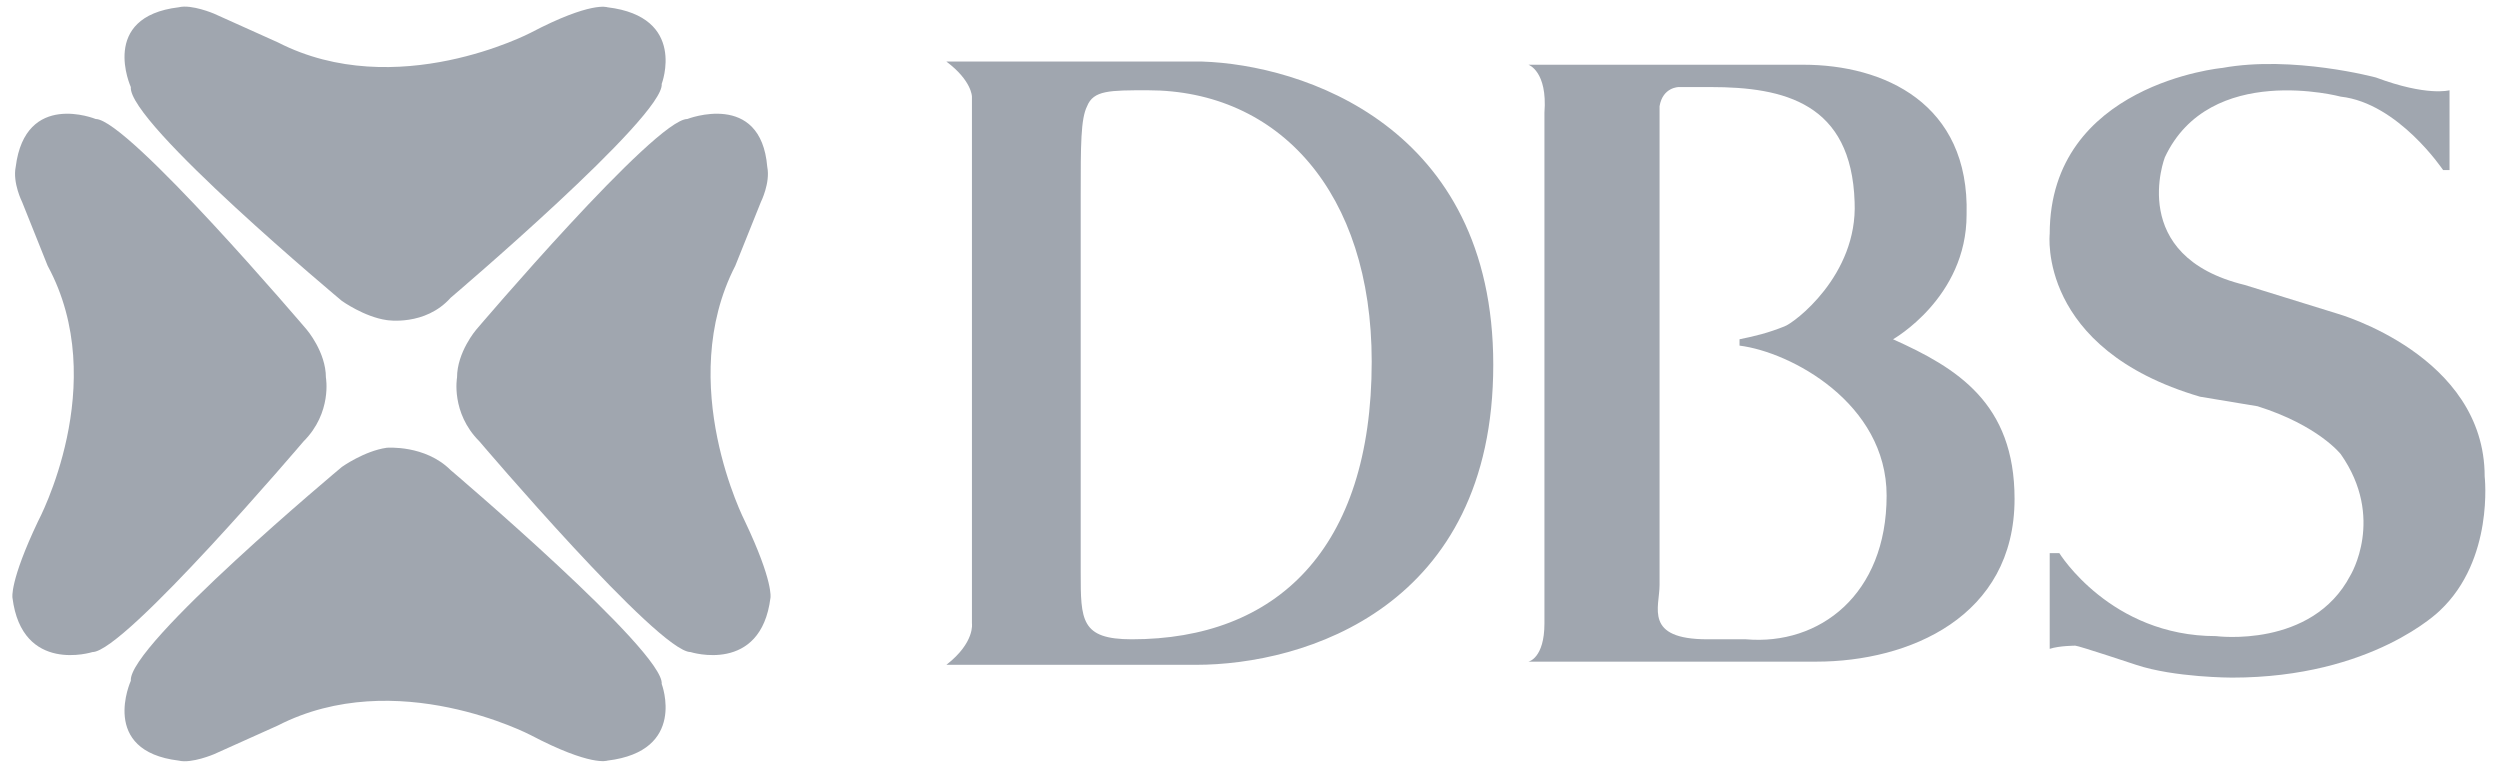 <?xml version="1.0" encoding="UTF-8"?>
<svg width="85px" height="26px" viewBox="0 0 85 26" version="1.1" xmlns="http://www.w3.org/2000/svg" xmlns:xlink="http://www.w3.org/1999/xlink">
    <!-- Generator: Sketch 52.6 (67491) - http://www.bohemiancoding.com/sketch -->
    <title>dbs</title>
    <desc>Created with Sketch.</desc>
    <g id="Page-1" stroke="none" stroke-width="1" fill="none" fill-rule="evenodd">
        <g id="home" transform="translate(-157, -37)" fill="#A0A6AF">
            <g id="Group" transform="translate(157, 28)">
                <g id="dbs" transform="translate(0, 8.963)">
                    <path d="M15.322,10.161 C15.322,10.161 22.607,3.975 22.498,2.889 C22.498,2.889 23.369,0.61 20.651,0.284 C20.651,0.284 20.106,0.068 18.04,1.152 C18.04,1.152 13.473,3.541 9.45,1.479 L7.276,0.501 C7.276,0.501 6.514,0.176 6.079,0.284 C3.361,0.61 4.448,2.997 4.448,2.997 C4.339,4.192 11.625,10.269 11.625,10.269 C11.625,10.269 12.386,10.812 13.147,10.92 C13.147,10.92 14.452,11.137 15.322,10.161" id="Fill-6"></path>
                    <path d="M15.322,16.021 C15.322,16.021 22.607,22.207 22.498,23.292 C22.498,23.292 23.369,25.571 20.651,25.898 C20.651,25.898 20.106,26.114 18.04,25.029 C18.04,25.029 13.473,22.641 9.45,24.703 L7.276,25.68 C7.276,25.68 6.514,26.005 6.079,25.898 C3.361,25.571 4.448,23.184 4.448,23.184 C4.339,21.99 11.625,15.912 11.625,15.912 C11.625,15.912 12.386,15.37 13.147,15.261 C13.147,15.261 14.452,15.152 15.322,16.021" id="Fill-7"></path>
                    <path d="M10.32,15.045 C10.32,15.045 4.231,22.207 3.144,22.207 C3.144,22.207 0.752,22.967 0.424,20.362 C0.424,20.362 0.316,19.82 1.295,17.758 C1.295,17.758 3.796,13.09 1.621,9.075 L0.752,6.905 C0.752,6.905 0.424,6.254 0.534,5.711 C0.86,3.106 3.253,4.083 3.253,4.083 C4.339,4.083 10.429,11.245 10.429,11.245 C10.429,11.245 11.081,12.005 11.081,12.874 C11.081,12.874 11.299,14.068 10.32,15.045" id="Fill-8"></path>
                    <path d="M16.301,15.045 C16.301,15.045 22.39,22.207 23.478,22.207 C23.478,22.207 25.87,22.967 26.196,20.362 C26.196,20.362 26.305,19.82 25.326,17.758 C25.326,17.758 22.934,13.09 24.999,9.075 L25.87,6.905 C25.87,6.905 26.196,6.254 26.087,5.711 C25.87,3.106 23.369,4.083 23.369,4.083 C22.281,4.083 16.192,11.245 16.192,11.245 C16.192,11.245 15.539,12.005 15.539,12.874 C15.539,12.874 15.322,14.068 16.301,15.045" id="Fill-9"></path>
                    <path d="M33.046,21.23 L33.046,3.323 C33.046,3.323 33.046,2.781 32.177,2.13 L40.876,2.13 C44.246,2.238 50.771,4.3 50.771,12.439 C50.771,20.687 44.355,22.641 40.657,22.641 L32.177,22.641 C33.155,21.881 33.046,21.23 33.046,21.23 Z M36.744,19.494 C36.744,21.122 36.744,21.773 38.483,21.773 C43.377,21.773 46.638,18.734 46.638,12.331 C46.638,6.579 43.485,3.106 39.027,3.106 C37.722,3.106 37.178,3.106 36.961,3.648 C36.744,4.083 36.744,4.951 36.744,6.688 L36.744,19.494 Z" id="Fill-10"></path>
                    <path d="M64.363,11.572 C64.363,11.572 66.864,10.161 66.864,7.339 C66.972,3.541 64.036,2.238 61.318,2.238 L51.967,2.238 C51.967,2.238 52.619,2.455 52.511,3.866 L52.511,21.23 C52.511,22.425 51.967,22.533 51.967,22.533 L61.753,22.533 C64.906,22.533 68.495,21.013 68.495,16.998 C68.495,13.742 66.538,12.548 64.363,11.572 Z M59.361,21.773 L58.056,21.773 C55.881,21.773 56.425,20.687 56.425,19.928 L56.425,3.648 C56.534,2.997 57.077,2.997 57.077,2.997 L58.164,2.997 C60.665,2.997 62.949,3.541 63.057,6.905 C63.167,9.401 60.992,11.029 60.665,11.137 C60.122,11.354 59.687,11.463 59.144,11.572 L59.144,11.788 C60.883,12.005 64.145,13.742 64.145,16.889 C64.145,20.254 61.862,21.99 59.361,21.773 Z" id="Fill-11"></path>
                    <path d="M74.802,13.525 C69.256,11.897 69.69,7.99 69.69,7.99 C69.69,2.889 75.563,2.346 75.563,2.346 C77.955,1.912 80.782,2.672 80.782,2.672 C82.521,3.323 83.284,3.106 83.284,3.106 L83.284,5.819 L83.065,5.819 C83.065,5.819 81.543,3.541 79.586,3.323 C79.586,3.323 75.128,2.13 73.605,5.386 C73.605,5.386 72.301,8.75 76.323,9.726 L79.477,10.703 C79.477,10.703 84.479,12.114 84.479,16.238 C84.479,16.238 84.805,19.06 82.957,20.796 C82.957,20.796 80.673,23.076 75.889,23.076 C75.889,23.076 73.931,23.076 72.627,22.641 C72.627,22.641 70.67,21.99 70.561,21.99 C70.561,21.99 70.017,21.99 69.69,22.098 L69.69,18.843 L70.017,18.843 C70.017,18.843 71.756,21.665 75.345,21.665 C75.345,21.665 78.607,22.098 79.912,19.603 C79.912,19.603 81.109,17.649 79.586,15.479 C79.586,15.479 78.825,14.501 76.759,13.85 L74.802,13.525" id="Fill-12"></path>
                </g>
            </g>
        </g>
    </g>
</svg>